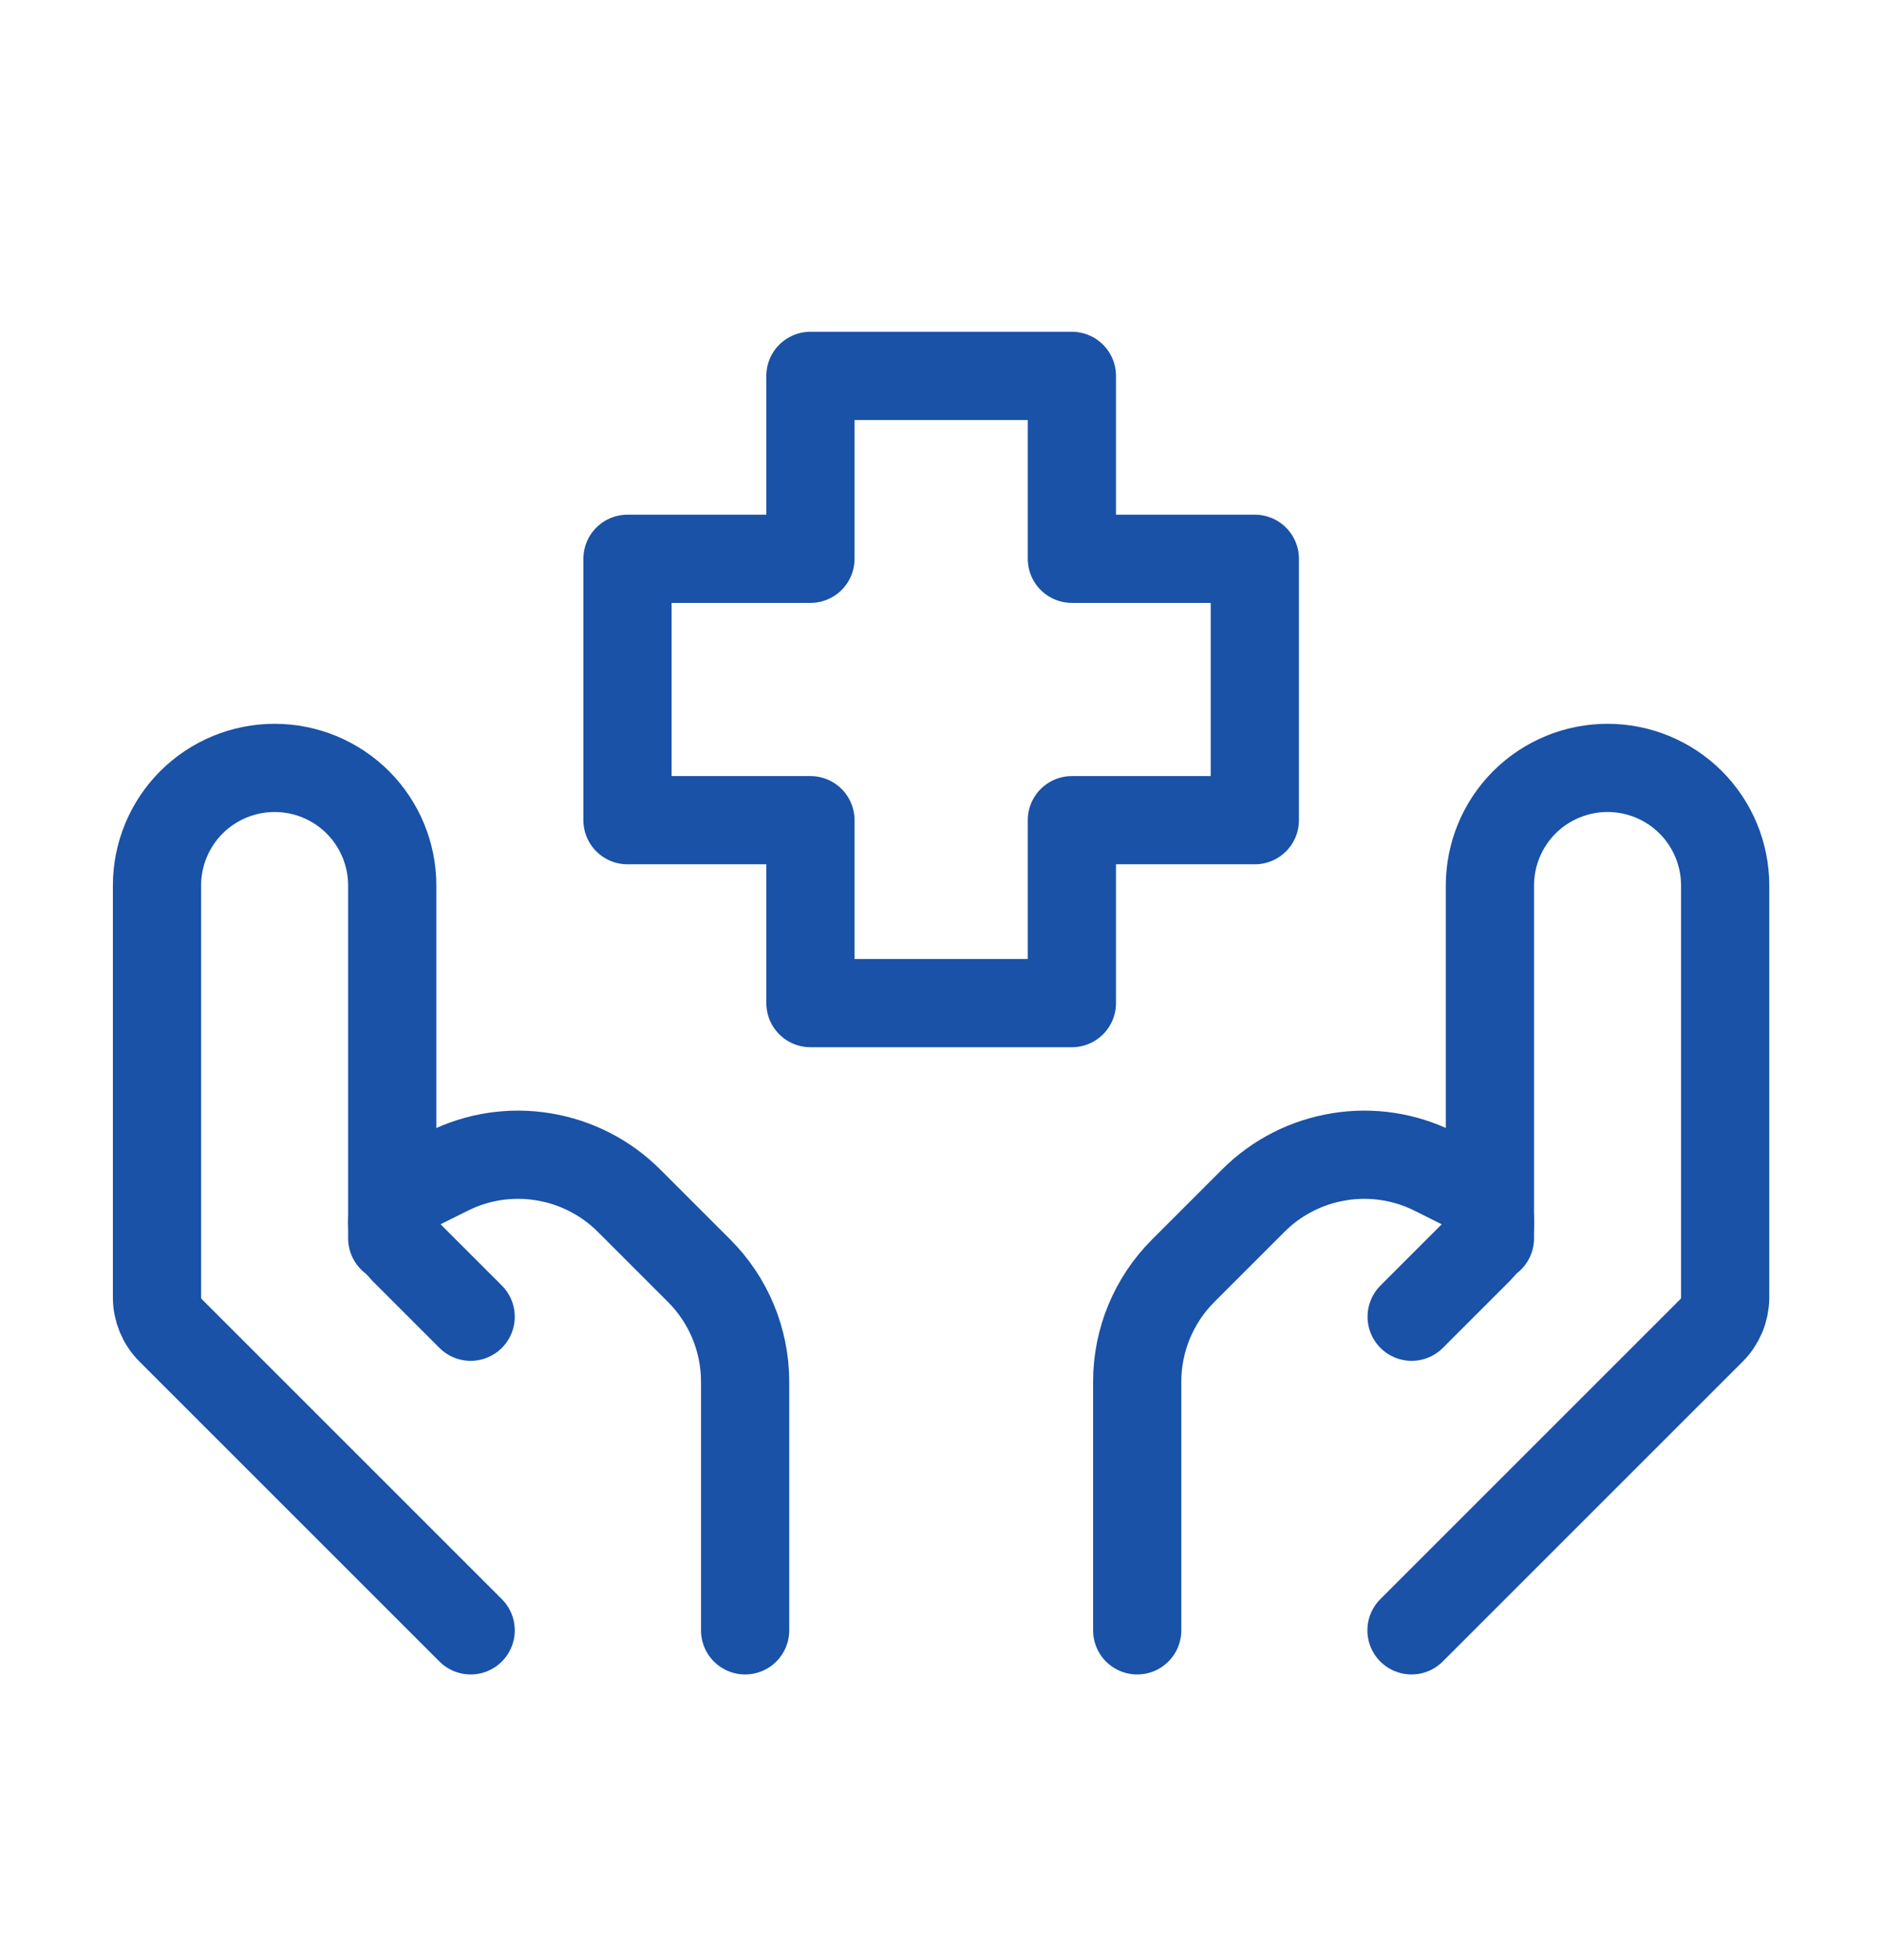<svg width="24" height="25" viewBox="0 0 24 25" fill="none" xmlns="http://www.w3.org/2000/svg">
<path d="M18 20.794L21.824 16.97C21.937 16.858 22 16.705 22 16.546V11.294C22 10.896 21.842 10.515 21.561 10.233C21.279 9.952 20.898 9.794 20.5 9.794C20.102 9.794 19.721 9.952 19.439 10.233C19.158 10.515 19 10.896 19 11.294V15.794" stroke="#1952A7" stroke-width="1.125" stroke-linecap="round" stroke-linejoin="round"/>
<path d="M18.002 16.794L18.86 15.936C18.905 15.891 18.941 15.838 18.965 15.779C18.99 15.72 19.002 15.657 19.002 15.593C19.001 15.503 18.976 15.415 18.929 15.339C18.881 15.262 18.814 15.201 18.734 15.16L18.291 14.939C17.916 14.751 17.491 14.686 17.077 14.754C16.662 14.821 16.28 15.016 15.983 15.313L15.088 16.208C14.713 16.583 14.502 17.092 14.502 17.622V20.794M6.002 20.794L2.178 16.97C2.065 16.858 2.002 16.705 2.002 16.546V11.294C2.002 10.896 2.16 10.515 2.441 10.233C2.723 9.952 3.104 9.794 3.502 9.794C3.9 9.794 4.281 9.952 4.563 10.233C4.844 10.515 5.002 10.896 5.002 11.294V15.794" stroke="#1952A7" stroke-width="1.125" stroke-linecap="round" stroke-linejoin="round"/>
<path d="M6.002 16.794L5.144 15.936C5.054 15.844 5.004 15.721 5.002 15.593C5.002 15.41 5.106 15.243 5.27 15.16L5.713 14.939C6.088 14.751 6.513 14.686 6.927 14.754C7.341 14.821 7.724 15.016 8.021 15.313L8.916 16.208C9.291 16.583 9.502 17.092 9.502 17.622V20.794M13.669 12.794H10.335V10.461H8.002V7.127H10.335V4.794H13.669V7.127H16.002V10.461H13.669V12.794Z" stroke="#1952A7" stroke-width="1.125" stroke-linecap="round" stroke-linejoin="round"/>
</svg>
